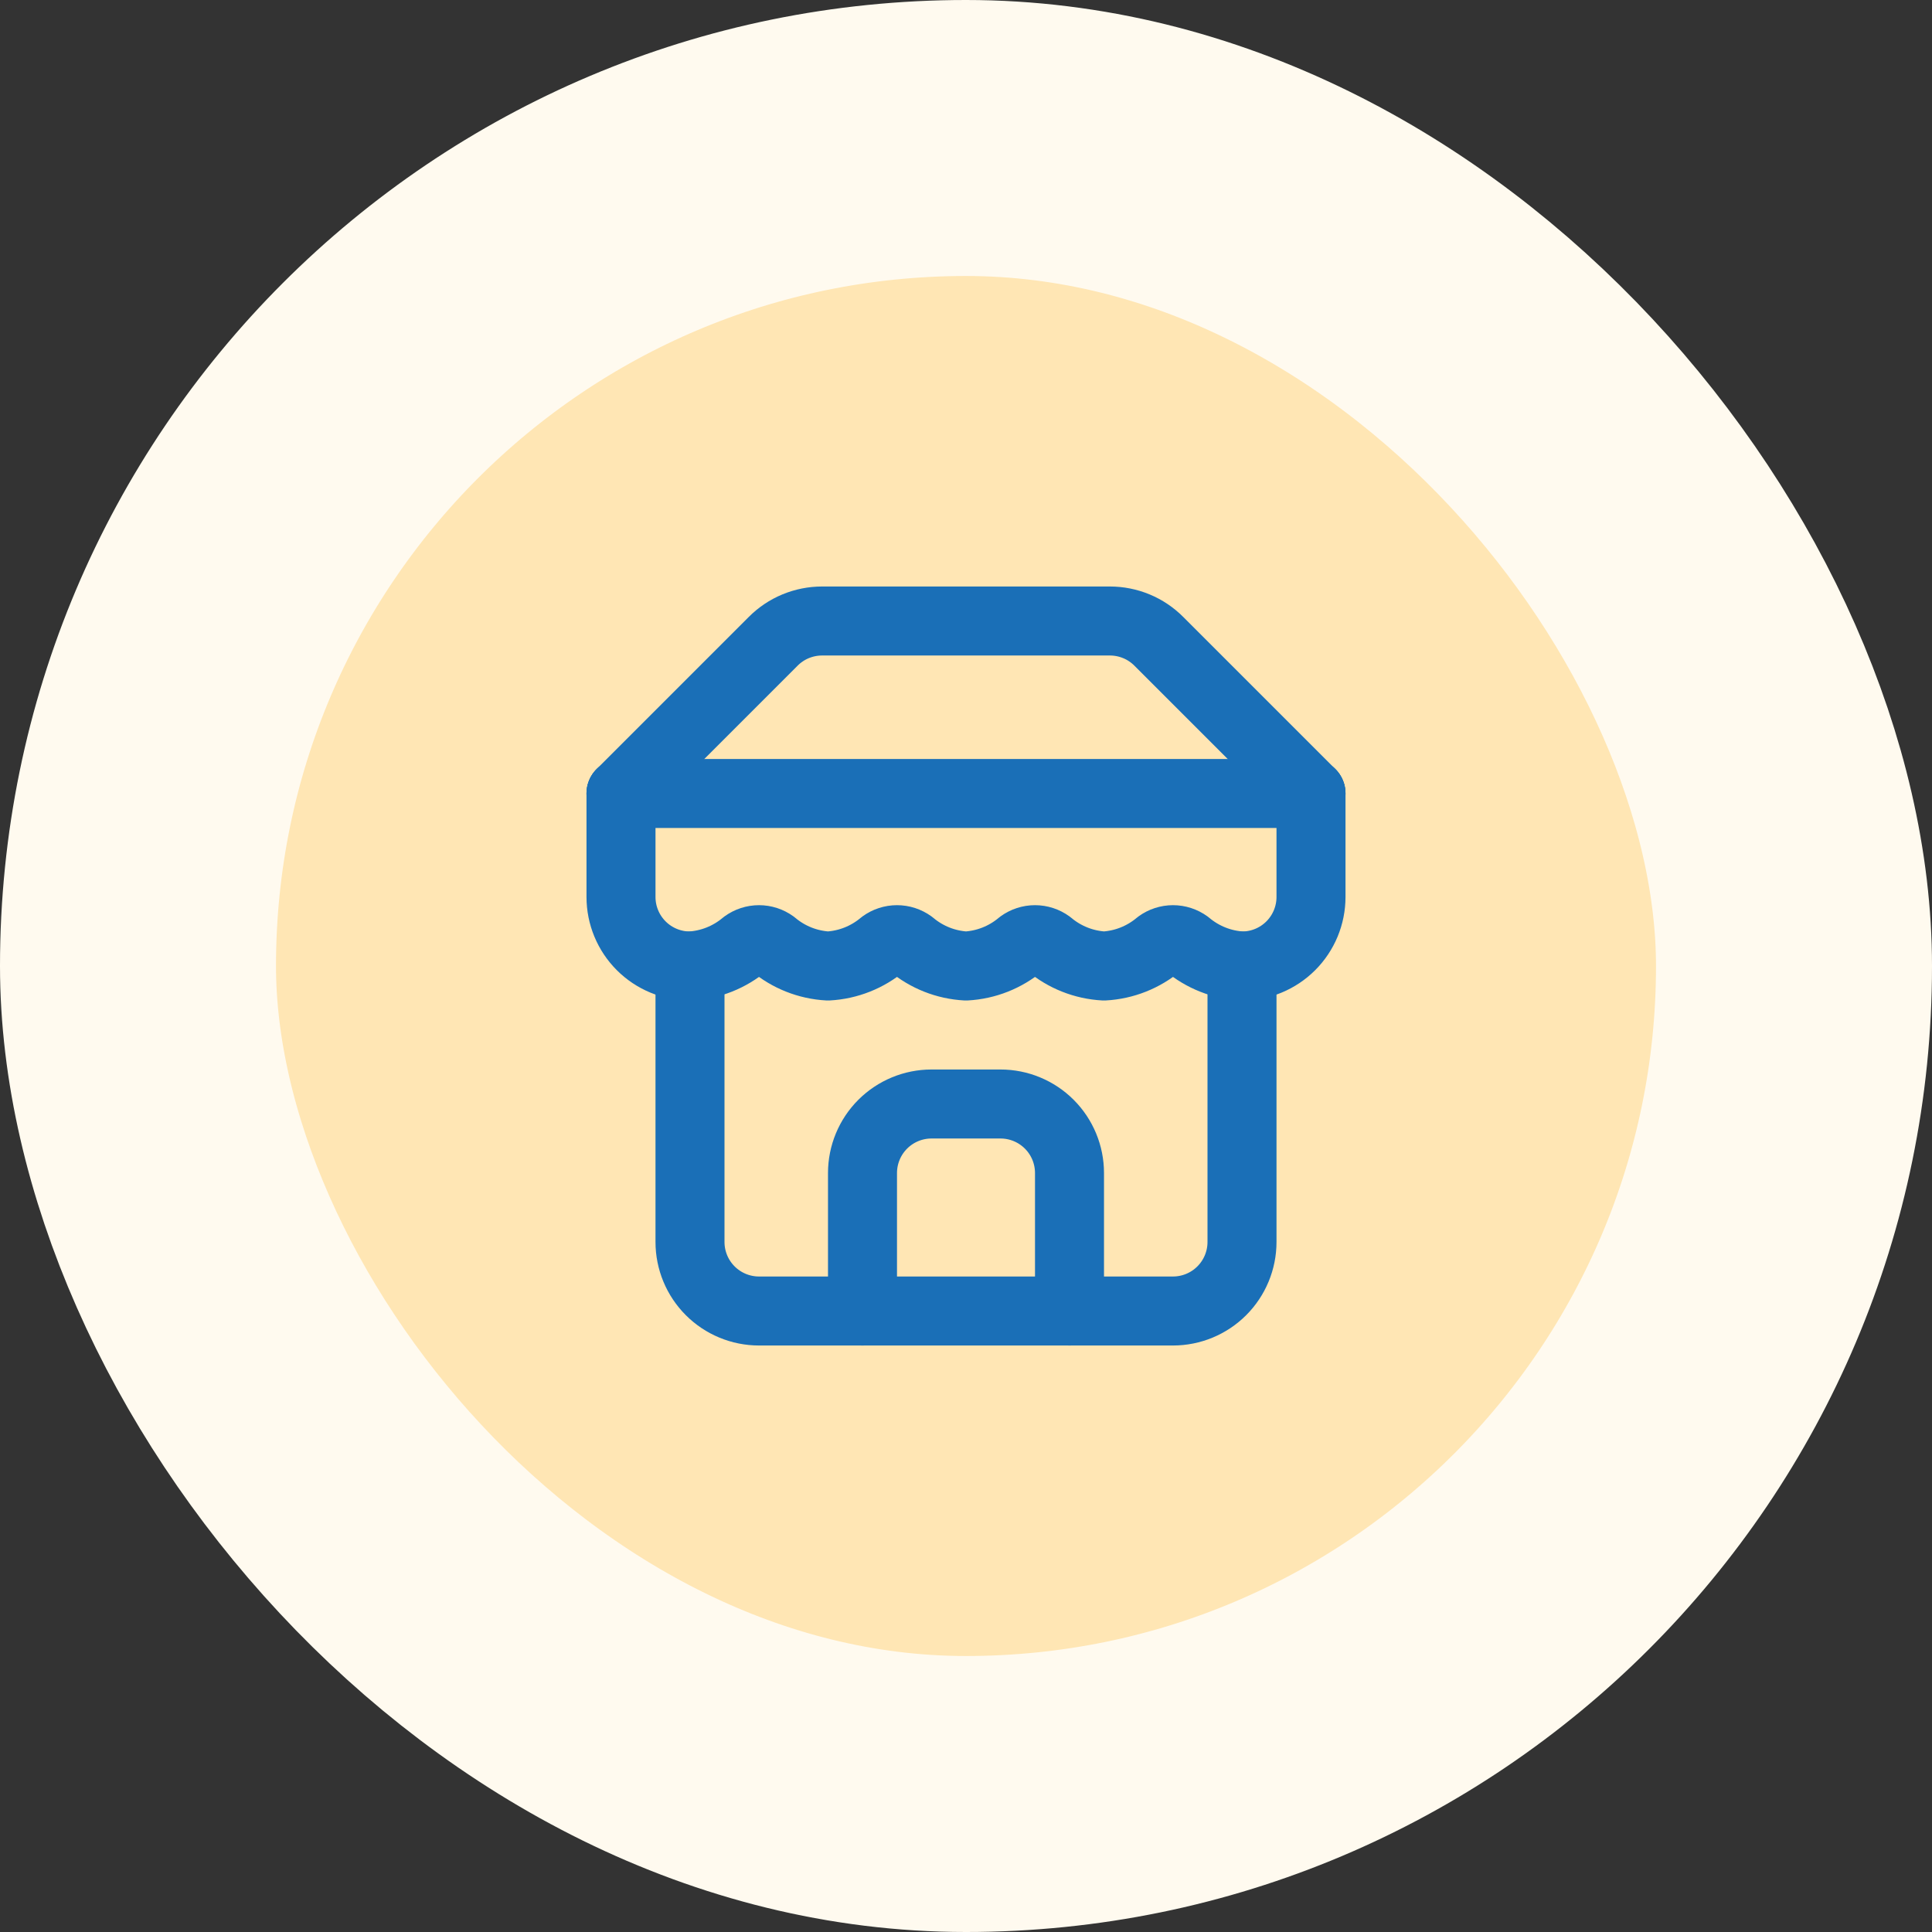 <svg width="56" height="56" viewBox="0 0 56 56" fill="none" xmlns="http://www.w3.org/2000/svg">
<rect x="0" y="0" width="56" height="56" fill="#333333" stroke="none"/>
<rect x="4" y="4" width="48" height="48" rx="24" fill="#FFE6B4"/>
<rect x="4" y="4" width="48" height="48" rx="24" stroke="#FFFAEF" stroke-width="8"/>
<path d="M18 23L22.41 18.59C22.596 18.403 22.817 18.254 23.061 18.153C23.305 18.052 23.566 18 23.83 18H32.17C32.434 18 32.695 18.052 32.939 18.153C33.183 18.254 33.404 18.403 33.59 18.59L38 23" stroke="#1A6FB7" stroke-width="2" stroke-linecap="round" stroke-linejoin="round"/>
<path d="M20 28V36C20 36.53 20.211 37.039 20.586 37.414C20.961 37.789 21.47 38 22 38H34C34.53 38 35.039 37.789 35.414 37.414C35.789 37.039 36 36.53 36 36V28" stroke="#1A6FB7" stroke-width="2" stroke-linecap="round" stroke-linejoin="round"/>
<path d="M31 38V34C31 33.47 30.789 32.961 30.414 32.586C30.039 32.211 29.53 32 29 32H27C26.47 32 25.961 32.211 25.586 32.586C25.211 32.961 25 33.47 25 34V38" stroke="#1A6FB7" stroke-width="2" stroke-linecap="round" stroke-linejoin="round"/>
<path d="M18 23H38" stroke="#1A6FB7" stroke-width="2" stroke-linecap="round" stroke-linejoin="round"/>
<path d="M38 23V26C38 26.53 37.789 27.039 37.414 27.414C37.039 27.789 36.53 28 36 28C35.416 27.968 34.858 27.747 34.41 27.37C34.291 27.284 34.147 27.237 34 27.237C33.853 27.237 33.709 27.284 33.59 27.37C33.142 27.747 32.584 27.968 32 28C31.416 27.968 30.858 27.747 30.41 27.37C30.291 27.284 30.147 27.237 30 27.237C29.853 27.237 29.709 27.284 29.59 27.37C29.142 27.747 28.584 27.968 28 28C27.416 27.968 26.858 27.747 26.41 27.37C26.291 27.284 26.147 27.237 26 27.237C25.853 27.237 25.709 27.284 25.59 27.37C25.142 27.747 24.584 27.968 24 28C23.416 27.968 22.858 27.747 22.41 27.37C22.291 27.284 22.147 27.237 22 27.237C21.853 27.237 21.709 27.284 21.59 27.37C21.142 27.747 20.584 27.968 20 28C19.47 28 18.961 27.789 18.586 27.414C18.211 27.039 18 26.53 18 26V23" stroke="#1A6FB7" stroke-width="2" stroke-linecap="round" stroke-linejoin="round"/>
</svg>
